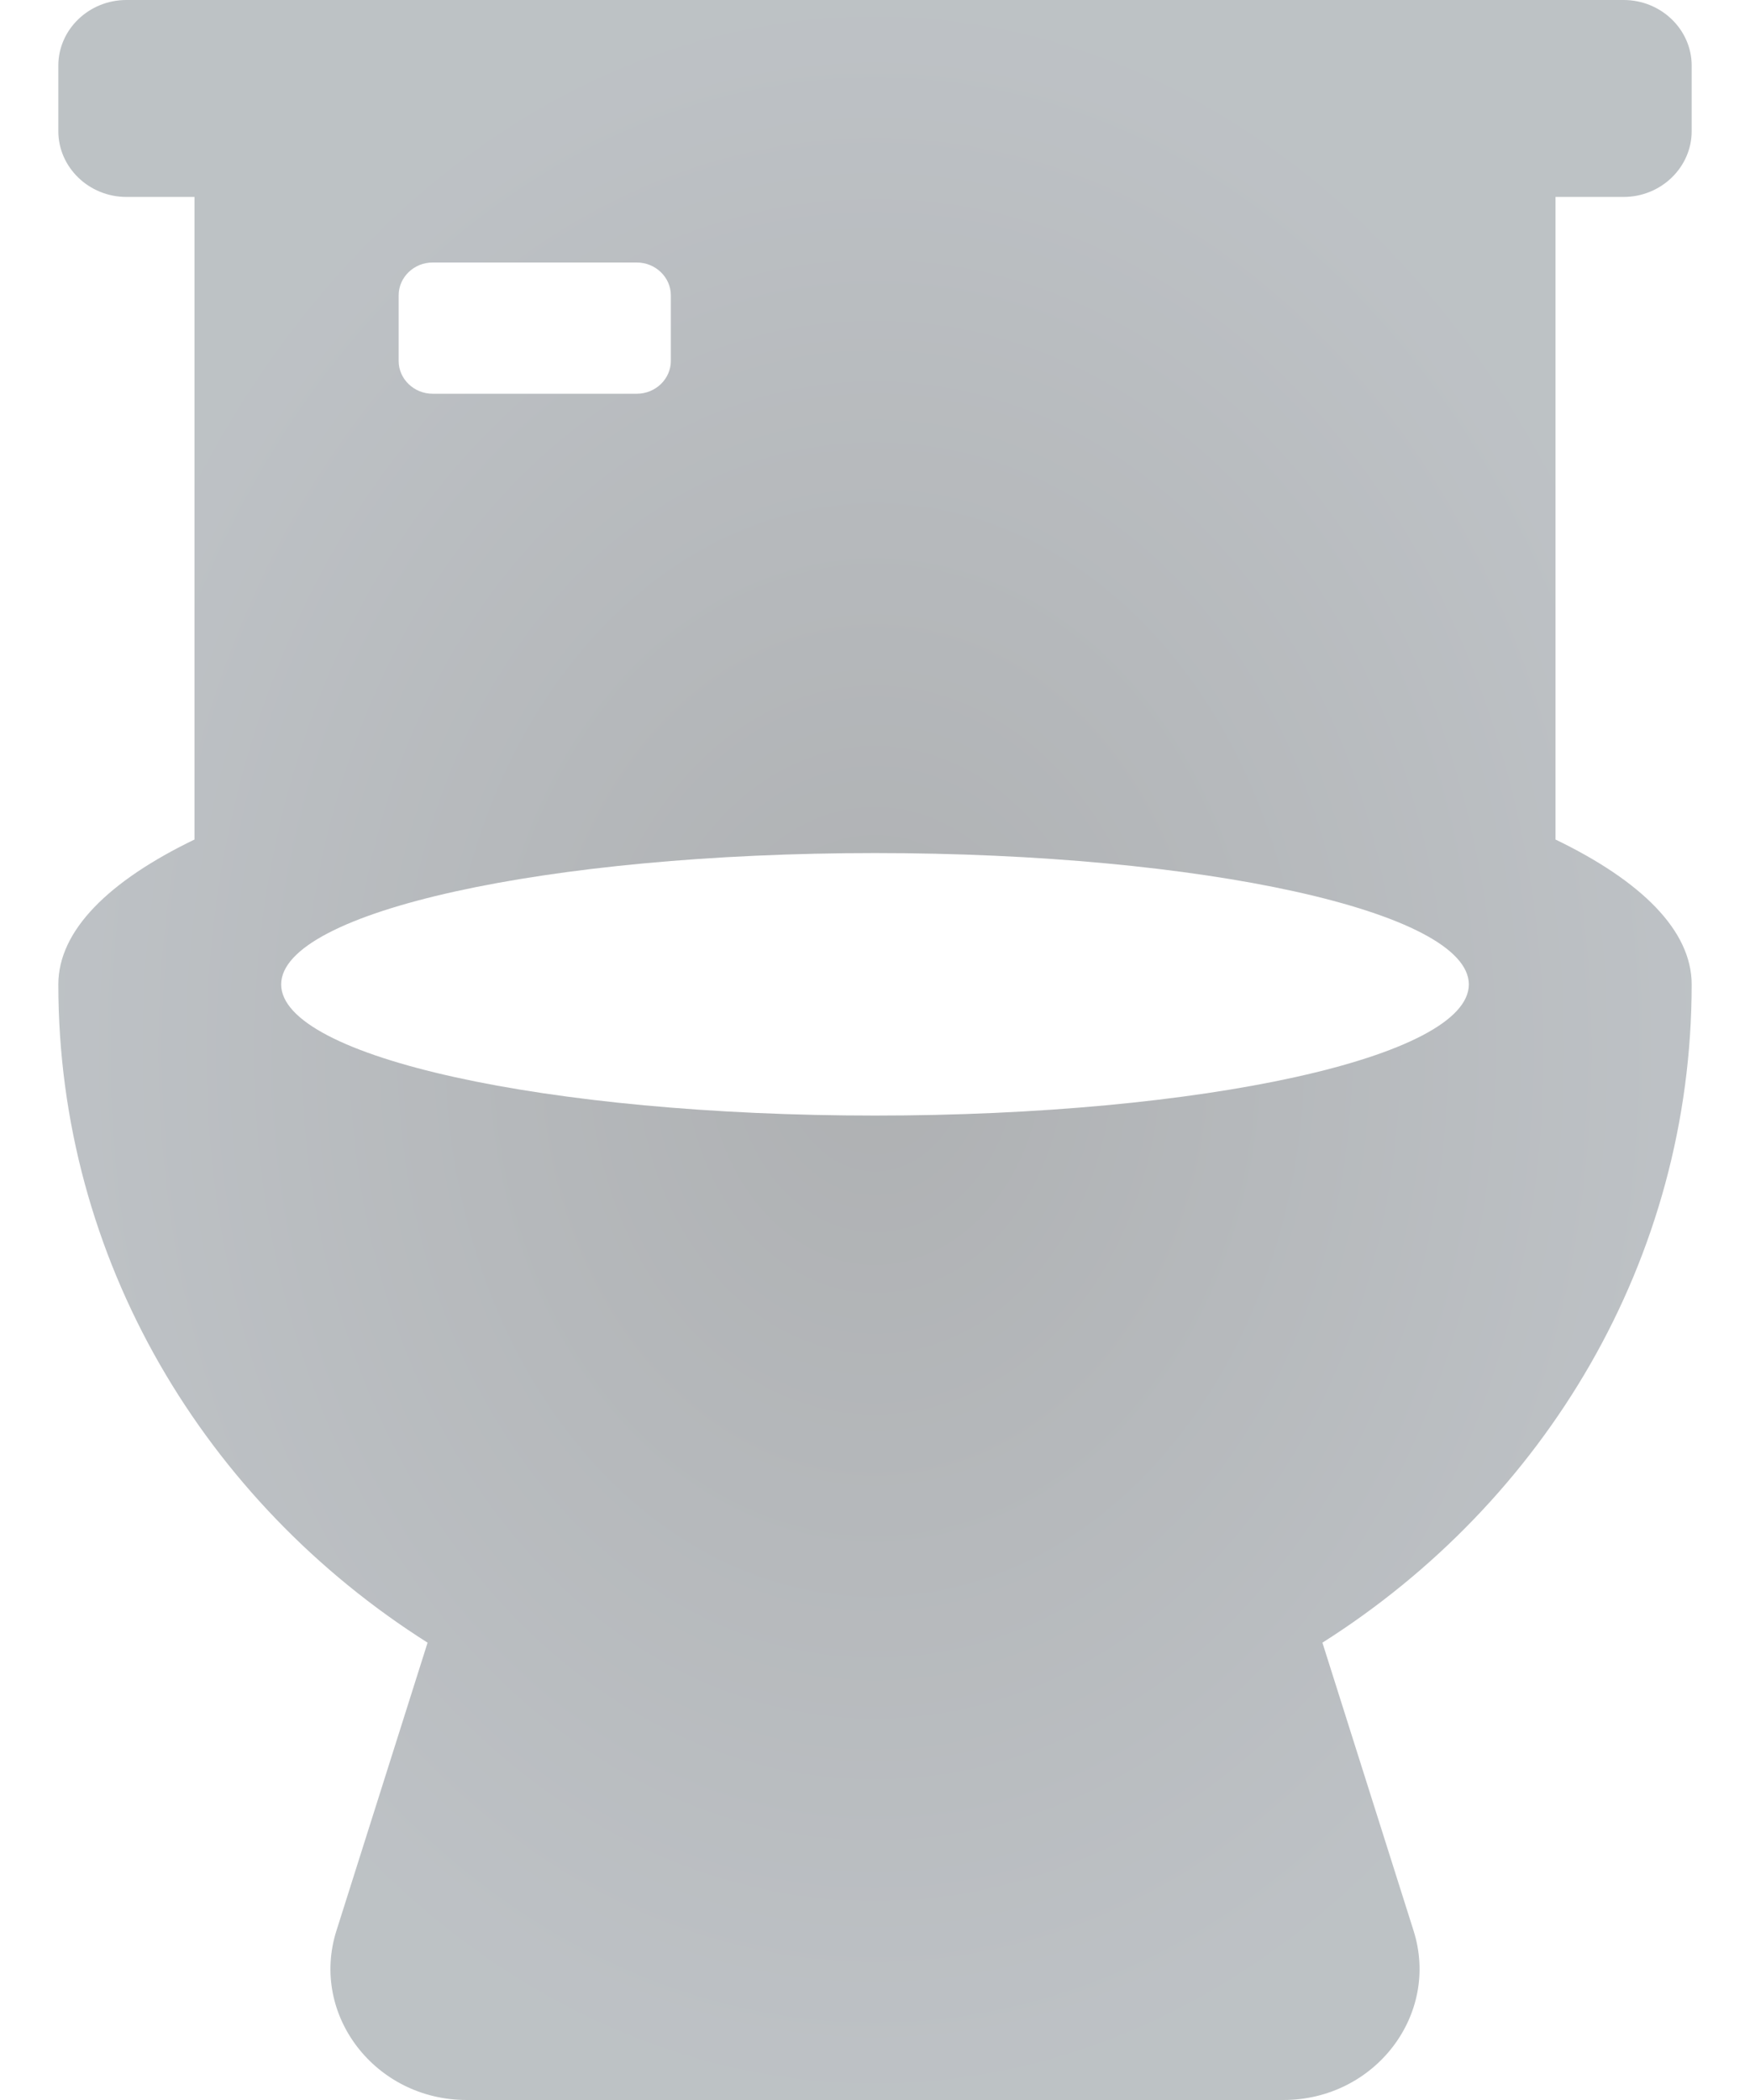 <?xml version="1.0" encoding="UTF-8"?> <svg xmlns="http://www.w3.org/2000/svg" width="15" height="18" viewBox="0 0 15 18" fill="none"> <path d="M13.917 1.688C14.238 1.688 14.5 1.434 14.5 1.125V0.562C14.5 0.253 14.238 0 13.917 0H1.083C0.762 0 0.5 0.253 0.5 0.562V1.125C0.5 1.434 0.762 1.688 1.083 1.688H1.667V7.196C0.93 7.552 0.5 7.977 0.5 8.438C0.5 10.8 1.761 12.874 3.665 14.08L2.884 16.548C2.655 17.269 3.216 18 4 18H11C11.784 18 12.345 17.269 12.116 16.548L11.335 14.08C13.239 12.874 14.5 10.8 14.5 8.438C14.5 7.977 14.07 7.552 13.333 7.196V1.688H13.917ZM3.417 2.531C3.417 2.377 3.548 2.25 3.708 2.25H5.458C5.619 2.25 5.75 2.377 5.75 2.531V3.094C5.75 3.248 5.619 3.375 5.458 3.375H3.708C3.548 3.375 3.417 3.248 3.417 3.094V2.531ZM7.5 9.562C4.689 9.562 2.41 9.06 2.41 8.438C2.41 7.815 4.689 7.312 7.5 7.312C10.311 7.312 12.59 7.815 12.59 8.438C12.59 9.06 10.311 9.562 7.5 9.562Z" fill="url(#paint0_radial_560_468)" fill-opacity="0.35"></path> <defs> <radialGradient id="paint0_radial_560_468" cx="0" cy="0" r="1" gradientUnits="userSpaceOnUse" gradientTransform="translate(7.5 9) rotate(90) scale(9 7)"> <stop stop-color="#181E24"></stop> <stop offset="1" stop-color="#434F5A"></stop> </radialGradient> </defs> </svg> 